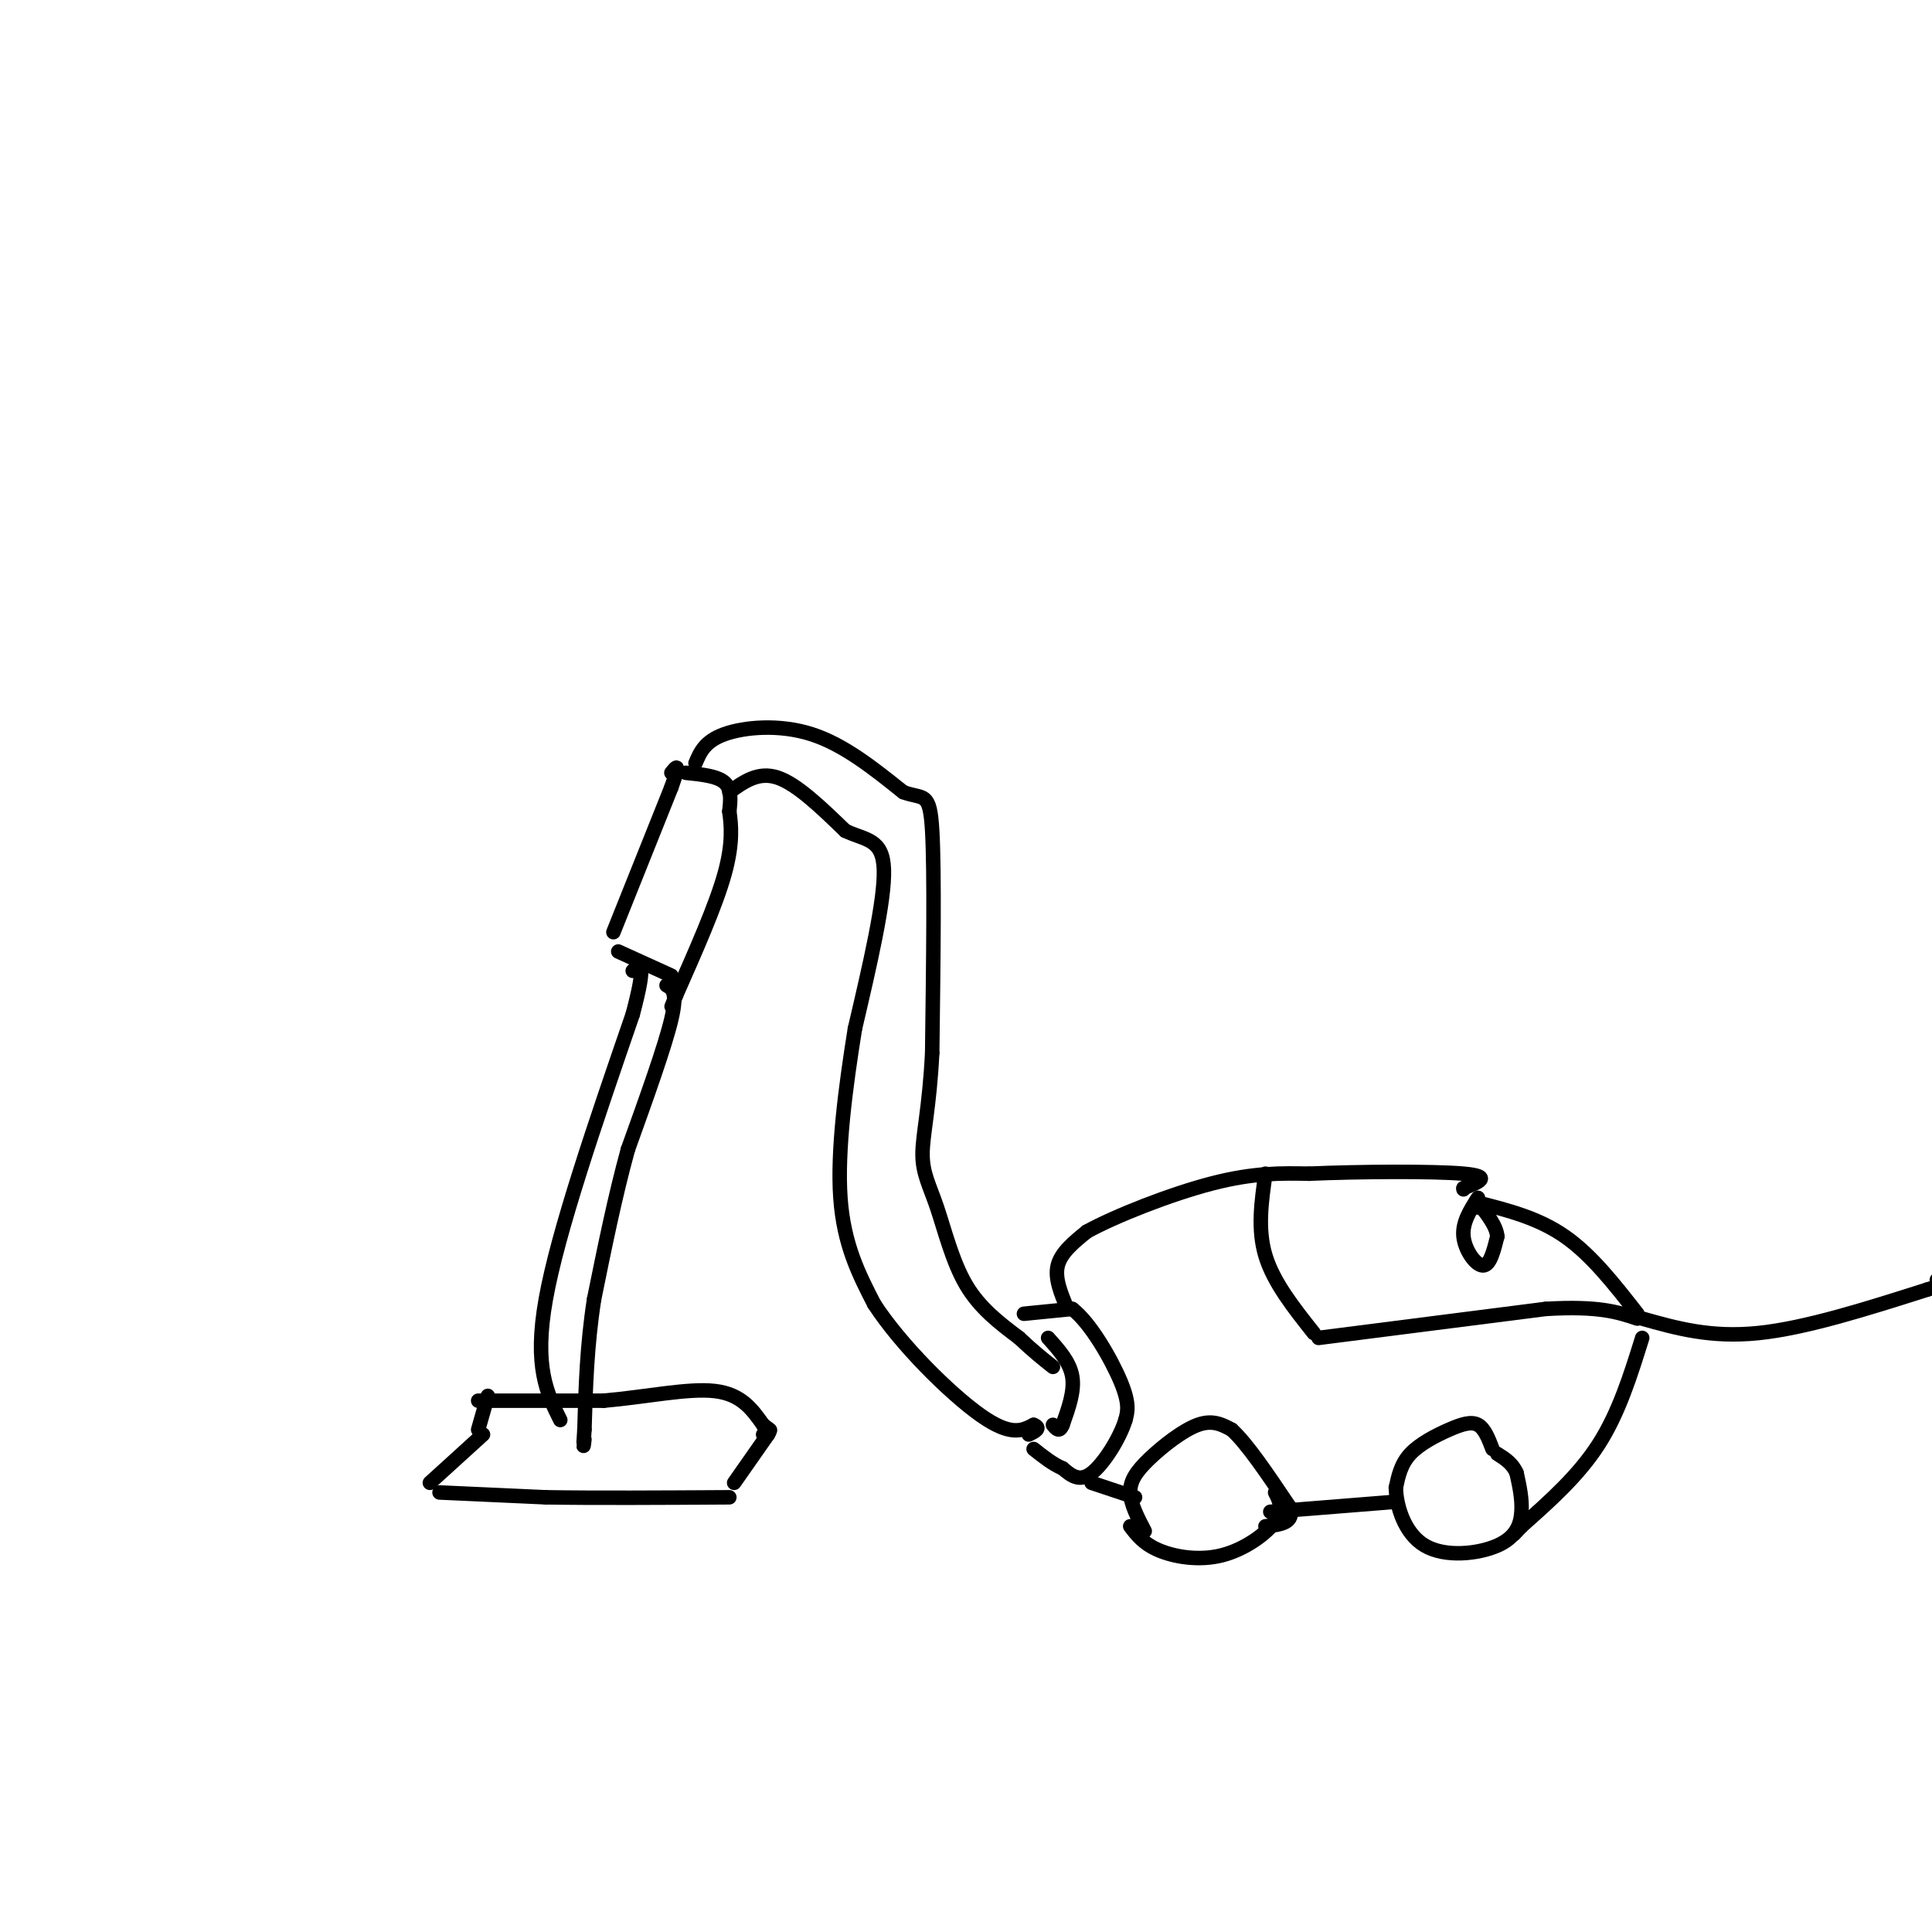 <svg viewBox='0 0 400 400' version='1.1' xmlns='http://www.w3.org/2000/svg' xmlns:xlink='http://www.w3.org/1999/xlink'><g fill='none' stroke='rgb(0,0,0)' stroke-width='3' stroke-linecap='round' stroke-linejoin='round'><path d='M91,309c0.000,0.000 22.000,1.000 22,1'/><path d='M113,310c10.000,0.167 24.000,0.083 38,0'/><path d='M89,307c0.000,0.000 11.000,-10.000 11,-10'/><path d='M152,307c0.000,0.000 7.000,-10.000 7,-10'/><path d='M159,297c1.000,-1.667 0.000,-0.833 -1,0'/><path d='M99,290c0.000,0.000 26.000,0.000 26,0'/><path d='M125,290c8.711,-0.756 17.489,-2.644 23,-2c5.511,0.644 7.756,3.822 10,7'/><path d='M158,295c1.833,1.333 1.417,1.167 1,1'/><path d='M101,289c0.000,0.000 -2.000,7.000 -2,7'/><path d='M116,294c-2.750,-5.500 -5.500,-11.000 -3,-25c2.500,-14.000 10.250,-36.500 18,-59'/><path d='M131,210c3.000,-11.333 1.500,-10.167 0,-9'/><path d='M138,204c1.167,0.667 2.333,1.333 1,7c-1.333,5.667 -5.167,16.333 -9,27'/><path d='M130,238c-2.667,9.667 -4.833,20.333 -7,31'/><path d='M123,269c-1.500,9.667 -1.750,18.333 -2,27'/><path d='M121,296c-0.333,4.833 -0.167,3.417 0,2'/><path d='M128,197c0.000,0.000 11.000,5.000 11,5'/><path d='M127,193c0.000,0.000 12.000,-30.000 12,-30'/><path d='M139,163c2.000,-5.500 1.000,-4.250 0,-3'/><path d='M142,160c3.250,0.333 6.500,0.667 8,2c1.500,1.333 1.250,3.667 1,6'/><path d='M151,168c0.378,2.711 0.822,6.489 -1,13c-1.822,6.511 -5.911,15.756 -10,25'/><path d='M140,206c-1.667,4.167 -0.833,2.083 0,0'/><path d='M144,158c0.956,-2.267 1.911,-4.533 6,-6c4.089,-1.467 11.311,-2.133 18,0c6.689,2.133 12.844,7.067 19,12'/><path d='M187,164c4.289,1.600 5.511,-0.400 6,8c0.489,8.400 0.244,27.200 0,46'/><path d='M193,218c-0.574,11.426 -2.010,16.990 -2,21c0.010,4.010 1.464,6.464 3,11c1.536,4.536 3.153,11.153 6,16c2.847,4.847 6.923,7.923 11,11'/><path d='M211,277c3.000,2.833 5.000,4.417 7,6'/><path d='M151,164c3.000,-2.167 6.000,-4.333 10,-3c4.000,1.333 9.000,6.167 14,11'/><path d='M175,172c4.222,2.022 7.778,1.578 8,8c0.222,6.422 -2.889,19.711 -6,33'/><path d='M177,213c-1.911,11.933 -3.689,25.267 -3,35c0.689,9.733 3.844,15.867 7,22'/><path d='M181,270c5.489,8.444 15.711,18.556 22,23c6.289,4.444 8.644,3.222 11,2'/><path d='M214,295c1.667,0.667 0.333,1.333 -1,2'/><path d='M217,277c2.250,2.500 4.500,5.000 5,8c0.500,3.000 -0.750,6.500 -2,10'/><path d='M220,295c-0.667,1.667 -1.333,0.833 -2,0'/><path d='M212,272c0.000,0.000 10.000,-1.000 10,-1'/><path d='M222,271c3.733,2.822 8.067,10.378 10,15c1.933,4.622 1.467,6.311 1,8'/><path d='M233,294c-1.133,3.733 -4.467,9.067 -7,11c-2.533,1.933 -4.267,0.467 -6,-1'/><path d='M220,304c-2.000,-0.833 -4.000,-2.417 -6,-4'/><path d='M221,271c-1.333,-3.167 -2.667,-6.333 -2,-9c0.667,-2.667 3.333,-4.833 6,-7'/><path d='M225,255c5.822,-3.222 17.378,-7.778 26,-10c8.622,-2.222 14.311,-2.111 20,-2'/><path d='M271,243c10.222,-0.444 25.778,-0.556 32,0c6.222,0.556 3.111,1.778 0,3'/><path d='M303,246c0.000,0.500 0.000,0.250 0,0'/><path d='M226,307c0.000,0.000 9.000,3.000 9,3'/><path d='M237,317c-1.464,-2.804 -2.929,-5.607 -3,-8c-0.071,-2.393 1.250,-4.375 4,-7c2.750,-2.625 6.929,-5.893 10,-7c3.071,-1.107 5.036,-0.054 7,1'/><path d='M255,296c3.167,2.833 7.583,9.417 12,16'/><path d='M267,312c1.167,3.333 -1.917,3.667 -5,4'/><path d='M234,316c1.393,1.827 2.786,3.655 6,5c3.214,1.345 8.250,2.208 13,1c4.750,-1.208 9.214,-4.488 11,-7c1.786,-2.512 0.893,-4.256 0,-6'/><path d='M309,300c-0.810,-2.119 -1.619,-4.238 -3,-5c-1.381,-0.762 -3.333,-0.167 -6,1c-2.667,1.167 -6.048,2.905 -8,5c-1.952,2.095 -2.476,4.548 -3,7'/><path d='M289,308c0.069,3.715 1.740,9.501 6,12c4.260,2.499 11.108,1.711 15,0c3.892,-1.711 4.826,-4.346 5,-7c0.174,-2.654 -0.413,-5.327 -1,-8'/><path d='M314,305c-0.833,-2.000 -2.417,-3.000 -4,-4'/><path d='M263,313c0.000,0.000 25.000,-2.000 25,-2'/><path d='M306,249c6.250,1.583 12.500,3.167 18,7c5.500,3.833 10.250,9.917 15,16'/><path d='M340,277c-2.417,7.750 -4.833,15.500 -9,22c-4.167,6.500 -10.083,11.750 -16,17'/><path d='M315,316c-2.667,2.833 -1.333,1.417 0,0'/><path d='M262,243c-0.833,5.750 -1.667,11.500 0,17c1.667,5.500 5.833,10.750 10,16'/><path d='M273,277c0.000,0.000 47.000,-6.000 47,-6'/><path d='M320,271c11.000,-0.667 15.000,0.667 19,2'/><path d='M306,248c-1.644,2.578 -3.289,5.156 -3,8c0.289,2.844 2.511,5.956 4,6c1.489,0.044 2.244,-2.978 3,-6'/><path d='M310,256c-0.167,-2.167 -2.083,-4.583 -4,-7'/><path d='M306,249c-0.667,-1.000 -0.333,0.000 0,1'/><path d='M340,273c7.083,2.000 14.167,4.000 24,3c9.833,-1.000 22.417,-5.000 35,-9'/><path d='M399,267c6.167,-1.833 4.083,-1.917 2,-2'/></g>
</svg>